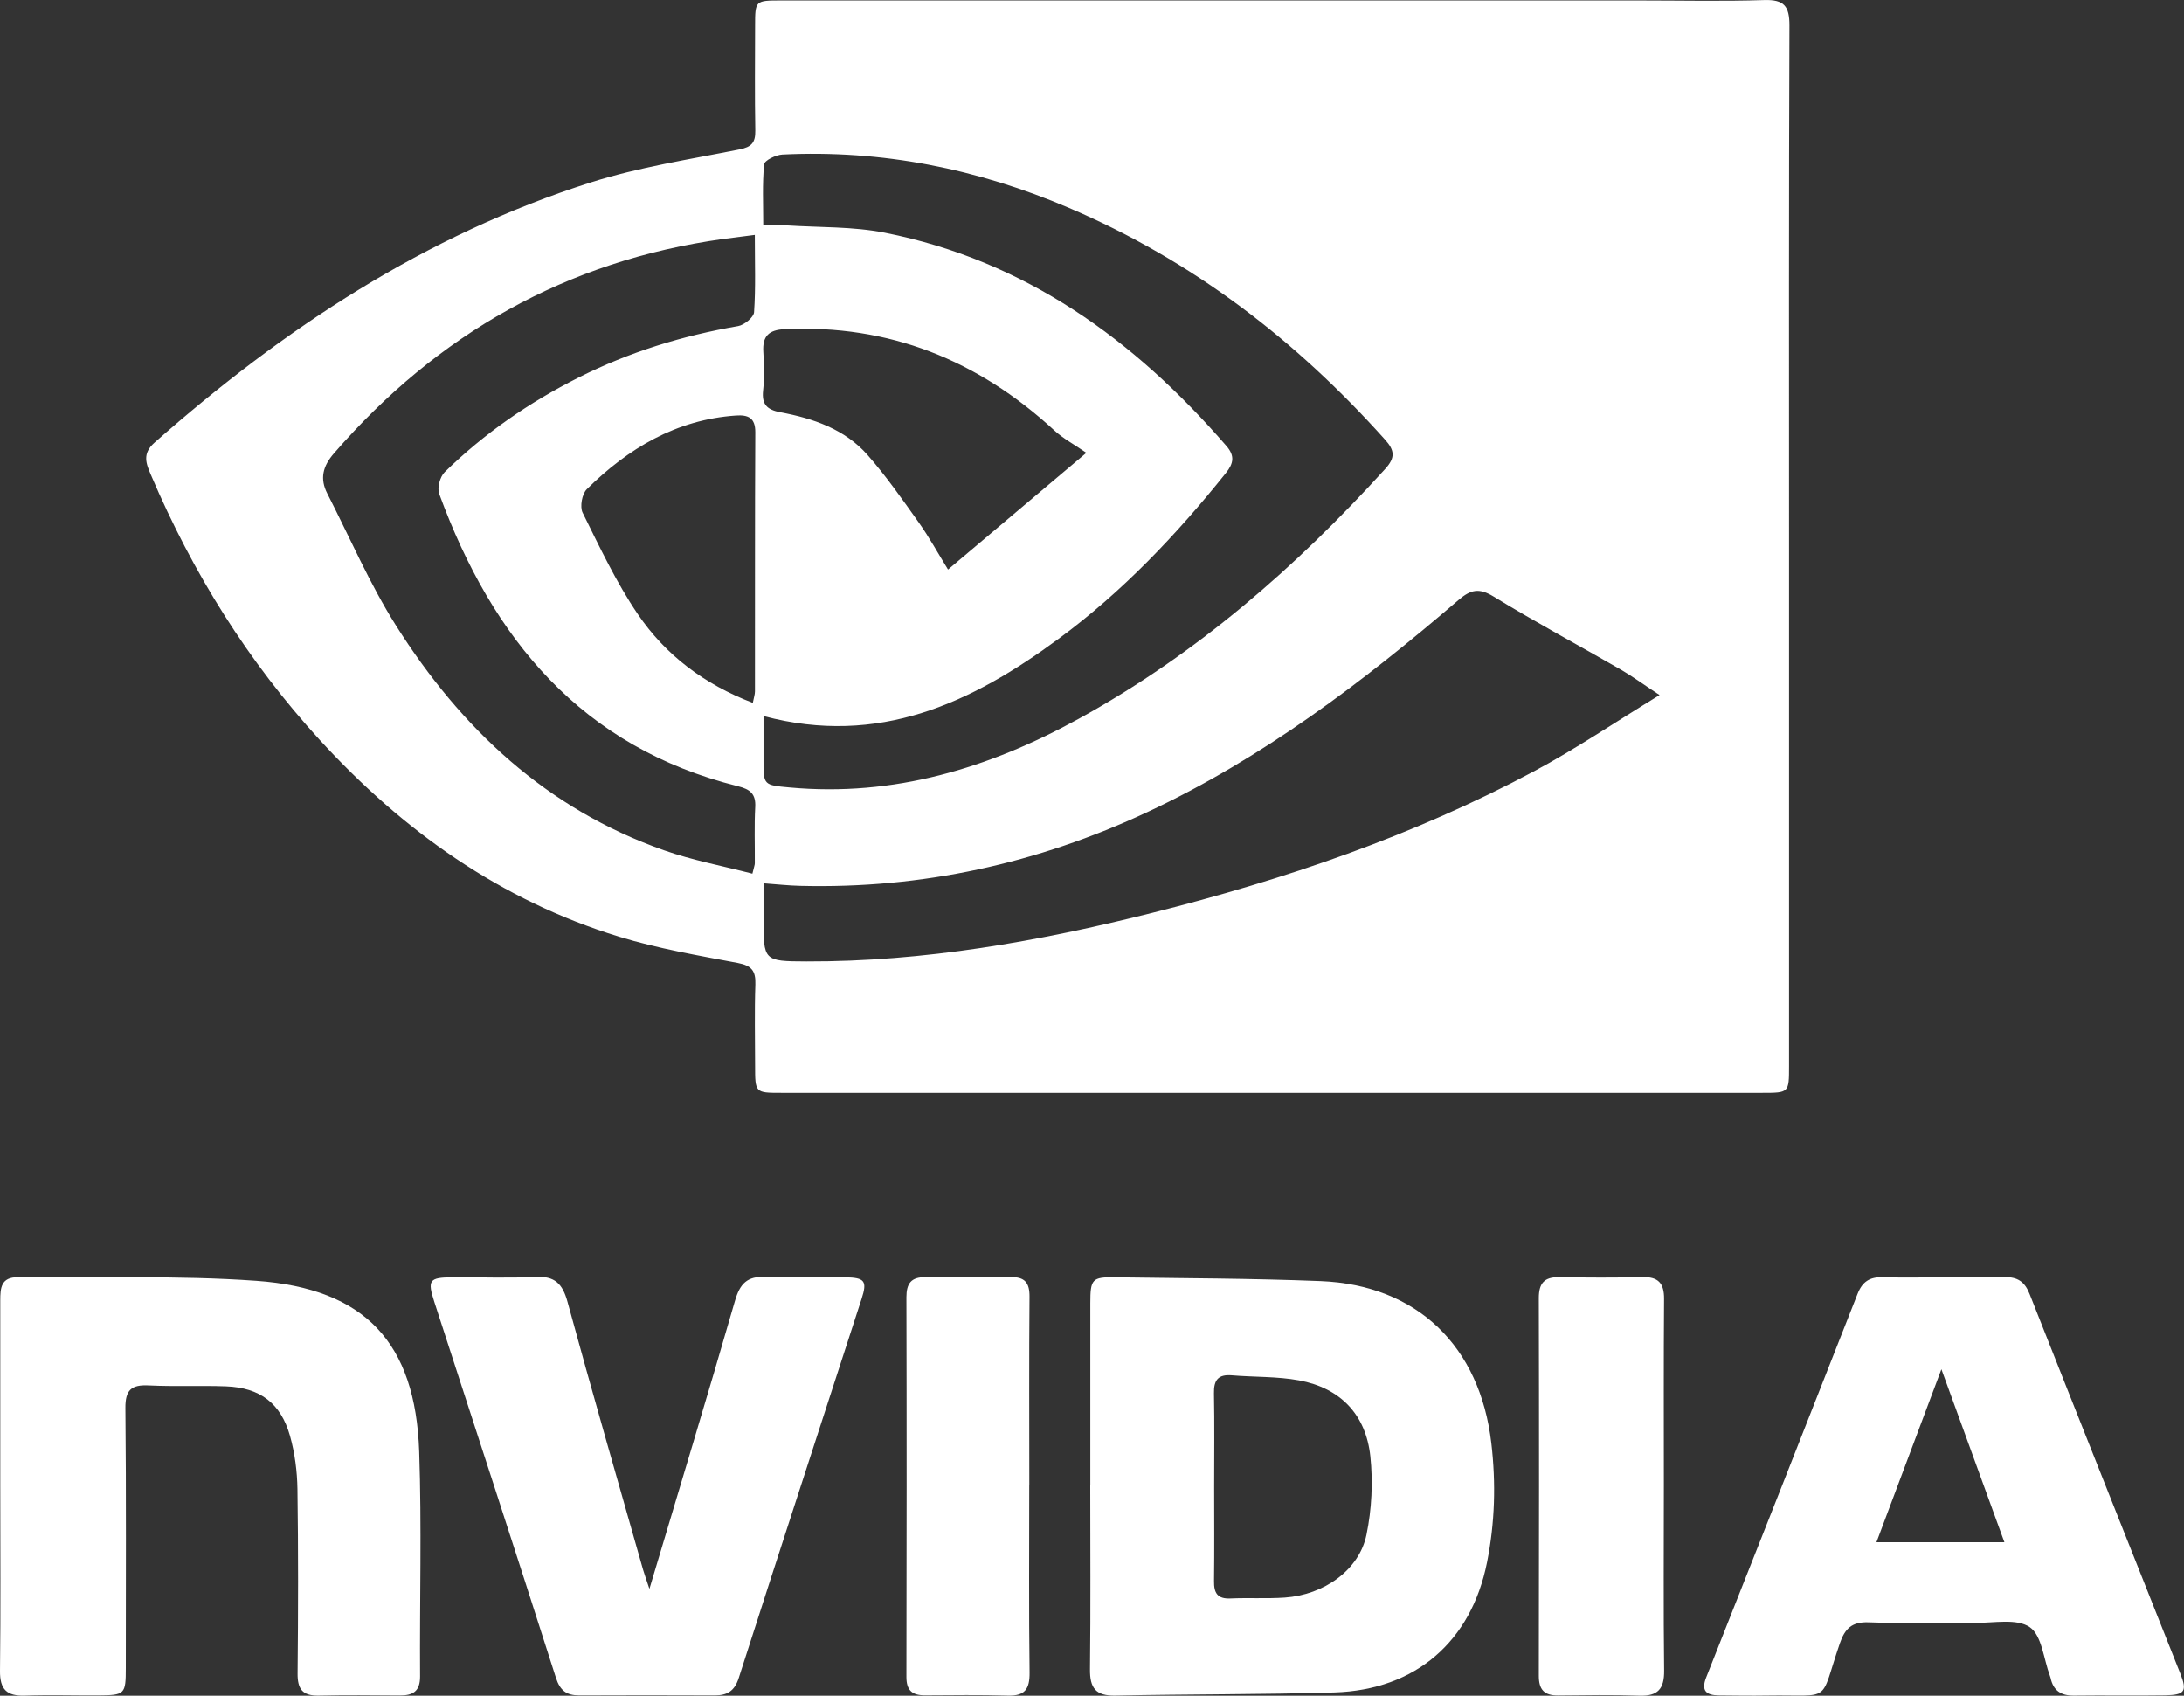 <?xml version="1.0" encoding="UTF-8"?><svg id="Layer_2" xmlns="http://www.w3.org/2000/svg" width="324.32" height="251.76" viewBox="0 0 324.32 251.76"><rect x="0" y="0" width="324.32" height="251.76" fill="#333333" stroke="none"/><defs><style>.cls-1{fill:#fff;}</style></defs><g id="Layer_1-2"><path class="cls-1" d="M265.67,81.47c0,25.61,0,51.21,0,76.82,0,3.96-.01,3.97-3.97,3.97-48.56,0-97.12,0-145.67,0-3.89,0-3.9-.01-3.9-4.01,0-4.03-.1-8.06.04-12.08.07-2.02-.54-2.81-2.6-3.2-5.92-1.12-11.89-2.14-17.64-3.9-17.6-5.4-32.08-15.71-44.42-29.18-10.66-11.64-18.9-24.84-25.08-39.34-.73-1.7-1.36-3.18.52-4.84,19.18-16.92,40.2-30.81,64.75-38.62,7.17-2.28,14.71-3.43,22.11-4.91,1.81-.36,2.38-1.02,2.35-2.79-.09-5.18-.04-10.36-.03-15.54,0-3.77.02-3.78,3.9-3.78,42.51,0,85.02,0,127.54,0,6.14,0,12.29.14,18.42-.06,2.94-.09,3.75.91,3.74,3.79-.1,25.89-.06,51.79-.06,77.68ZM113.38,106.33c0,2.44.01,4.52,0,6.61-.03,3.64.08,3.62,3.86,3.97,15.49,1.43,29.62-2.86,42.98-10.21,17.42-9.58,32.18-22.44,45.49-37.09,1.51-1.66,1.4-2.74-.02-4.32-13.22-14.78-28.6-26.6-46.93-34.42-13.6-5.81-27.77-8.66-42.58-7.93-.97.05-2.66.87-2.71,1.46-.28,2.91-.13,5.86-.13,9.06,1.4,0,2.44-.06,3.47,0,4.87.32,9.83.15,14.58,1.09,20.87,4.13,37.07,15.9,50.73,31.66,1.26,1.46,1.08,2.57-.07,4.01-7.34,9.17-15.38,17.65-24.86,24.63-12.89,9.49-26.66,16.03-43.81,11.46ZM246.44,103.19c-2.52-1.66-4.05-2.79-5.69-3.74-6.31-3.64-12.74-7.08-18.95-10.88-2.16-1.32-3.39-1.05-5.2.5-14.23,12.2-29.09,23.49-46.2,31.49-16.33,7.64-33.49,11.41-51.54,10.96-1.77-.04-3.53-.24-5.48-.38,0,1.98,0,3.6,0,5.22,0,6.29,0,6.36,6.37,6.38,17.46.05,34.5-2.97,51.35-7.21,19.67-4.95,38.79-11.45,56.72-21.03,6.13-3.28,11.92-7.21,18.61-11.3ZM112.11,34.87c-1.88.24-3.28.41-4.67.6-23.34,3.25-42.46,14.11-57.84,31.83-1.68,1.93-2.13,3.77-.99,5.99,3.36,6.56,6.28,13.39,10.2,19.59,9.65,15.29,22.37,27.22,39.77,33.35,4.25,1.5,8.73,2.33,13.15,3.48.24-1.01.36-1.28.36-1.55.02-2.78-.09-5.56.06-8.34.11-1.96-.77-2.64-2.53-3.08-23.28-5.8-36.51-21.92-44.4-43.42-.32-.89.12-2.55.82-3.23,5.86-5.74,12.56-10.35,19.88-14.04,7.5-3.78,15.43-6.21,23.7-7.64.91-.16,2.31-1.3,2.36-2.06.25-3.61.11-7.24.11-11.49ZM161.32,67.23c-1.79-1.24-3.44-2.11-4.76-3.33-11.33-10.43-24.53-15.77-40.06-15.03-2.33.11-3.29,1.03-3.15,3.35.12,1.91.18,3.85-.03,5.75-.23,2.09.6,2.87,2.57,3.24,4.88.91,9.57,2.51,12.94,6.34,2.77,3.15,5.19,6.62,7.62,10.05,1.52,2.14,2.79,4.46,4.33,6.96,6.71-5.66,13.06-11.02,20.53-17.32ZM111.79,104.36c.16-.82.32-1.26.32-1.71.02-12.83-.02-25.65.05-38.48.01-2.16-1.08-2.6-2.87-2.48-8.88.62-16,4.87-22.15,10.94-.71.7-1.06,2.61-.62,3.49,2.54,5.12,4.99,10.35,8.19,15.06,4.1,6.03,9.8,10.39,17.09,13.18Z"/><path class="cls-1" d="M161.91,220.51c0-9.01-.01-18.02,0-27.03,0-3.58.26-3.89,3.69-3.84,10.16.14,20.32.16,30.47.56,14.41.57,23.71,9.7,25.39,24.07.7,5.98.53,11.82-.64,17.69-2.34,11.73-10.6,18.95-22.69,19.31-10.82.32-21.66.24-32.49.47-2.95.06-3.81-1.14-3.78-3.93.11-9.1.04-18.21.04-27.31ZM180.3,220.65c0,4.69.04,9.39-.02,14.08-.03,1.77.5,2.68,2.44,2.59,2.68-.12,5.37.05,8.05-.13,5.86-.4,11.08-4.11,12.15-9.34.78-3.78.98-7.82.57-11.65-.66-6.17-4.43-10.13-10.59-11.26-3.26-.6-6.66-.47-9.98-.75-2.03-.17-2.69.72-2.65,2.67.09,4.6.03,9.19.03,13.79Z"/><path class="cls-1" d="M.04,220.72c0-9.21,0-18.42,0-27.63,0-1.86.1-3.49,2.64-3.46,11.8.15,23.64-.31,35.38.53,16.17,1.15,23.63,9.2,24.19,25.34.38,11.11.06,22.25.13,33.38.01,2.2-1.03,2.85-2.99,2.84-4.03-.03-8.06-.07-12.09.02-2.39.05-3.14-1-3.11-3.31.09-9.11.11-18.23-.02-27.34-.04-2.65-.39-5.37-1.11-7.92-1.37-4.84-4.45-7.14-9.46-7.34-3.83-.15-7.68.05-11.51-.14-2.59-.13-3.5.67-3.47,3.39.13,12.85.06,25.71.06,38.56,0,3.9-.14,4.04-4.03,4.07-3.65.02-7.3-.1-10.94.03-2.71.1-3.74-.93-3.71-3.68.11-9.11.04-18.22.04-27.34Z"/><path class="cls-1" d="M288.77,189.64c2.98,0,5.95.06,8.92-.02,1.89-.05,2.98.67,3.69,2.47,7.43,18.8,14.93,37.58,22.39,56.37,1.05,2.64.68,3.19-2.26,3.24-4.51.07-9.02-.02-13.53.04-1.94.03-3.09-.77-3.48-2.66-.02-.09-.05-.18-.09-.27-.94-2.5-1.19-5.99-2.99-7.23-1.94-1.33-5.32-.61-8.08-.64-5.28-.06-10.56.12-15.83-.08-2.5-.1-3.54.92-4.3,3.13-3.12,9.11-.97,7.58-10.76,7.74-2.4.04-4.8,0-7.2-.02-1.85-.02-2.68-.66-1.88-2.68,7.52-18.97,15.02-37.95,22.48-56.95.71-1.81,1.82-2.5,3.7-2.45,3.07.08,6.14.02,9.21.02ZM288.3,203.27c-3.37,8.99-6.44,17.15-9.65,25.7h19c-3.09-8.49-6.08-16.69-9.36-25.7Z"/><path class="cls-1" d="M96.44,235.89c4.38-14.67,8.64-28.68,12.7-42.75.74-2.56,1.81-3.69,4.54-3.56,3.92.19,7.86.01,11.8.06,2.95.04,3.33.54,2.46,3.21-6.08,18.76-12.21,37.5-18.24,56.28-.62,1.92-1.69,2.58-3.55,2.58-6.71-.03-13.43-.03-20.14,0-1.87,0-2.84-.7-3.46-2.63-5.94-18.6-12.01-37.17-18.04-55.74-1.07-3.29-.79-3.67,2.64-3.7,4.12-.03,8.26.15,12.37-.06,2.86-.15,4.01,1,4.75,3.69,3.63,13.3,7.46,26.54,11.23,39.8.21.73.48,1.44.94,2.83Z"/><path class="cls-1" d="M247.08,220.43c0,9.2-.07,18.39.04,27.59.03,2.71-.92,3.82-3.66,3.73-4.02-.14-8.05-.07-12.08-.03-2.06.02-2.88-.86-2.87-2.95.04-18.68.05-37.36,0-56.04,0-2.2.8-3.15,3.03-3.11,4.12.07,8.24.09,12.36-.01,2.36-.06,3.23.91,3.21,3.24-.07,9.2-.03,18.39-.03,27.59Z"/><path class="cls-1" d="M152.84,220.42c0,9.29-.07,18.59.05,27.88.03,2.45-.68,3.51-3.21,3.44-4.12-.12-8.24-.06-12.36-.04-1.9,0-2.73-.77-2.72-2.77.04-18.78.05-37.55,0-56.33,0-2.06.71-3,2.82-2.98,4.22.05,8.44.06,12.65-.01,2.12-.04,2.83.84,2.81,2.93-.08,9.29-.03,18.58-.03,27.88Z"/></g></svg>